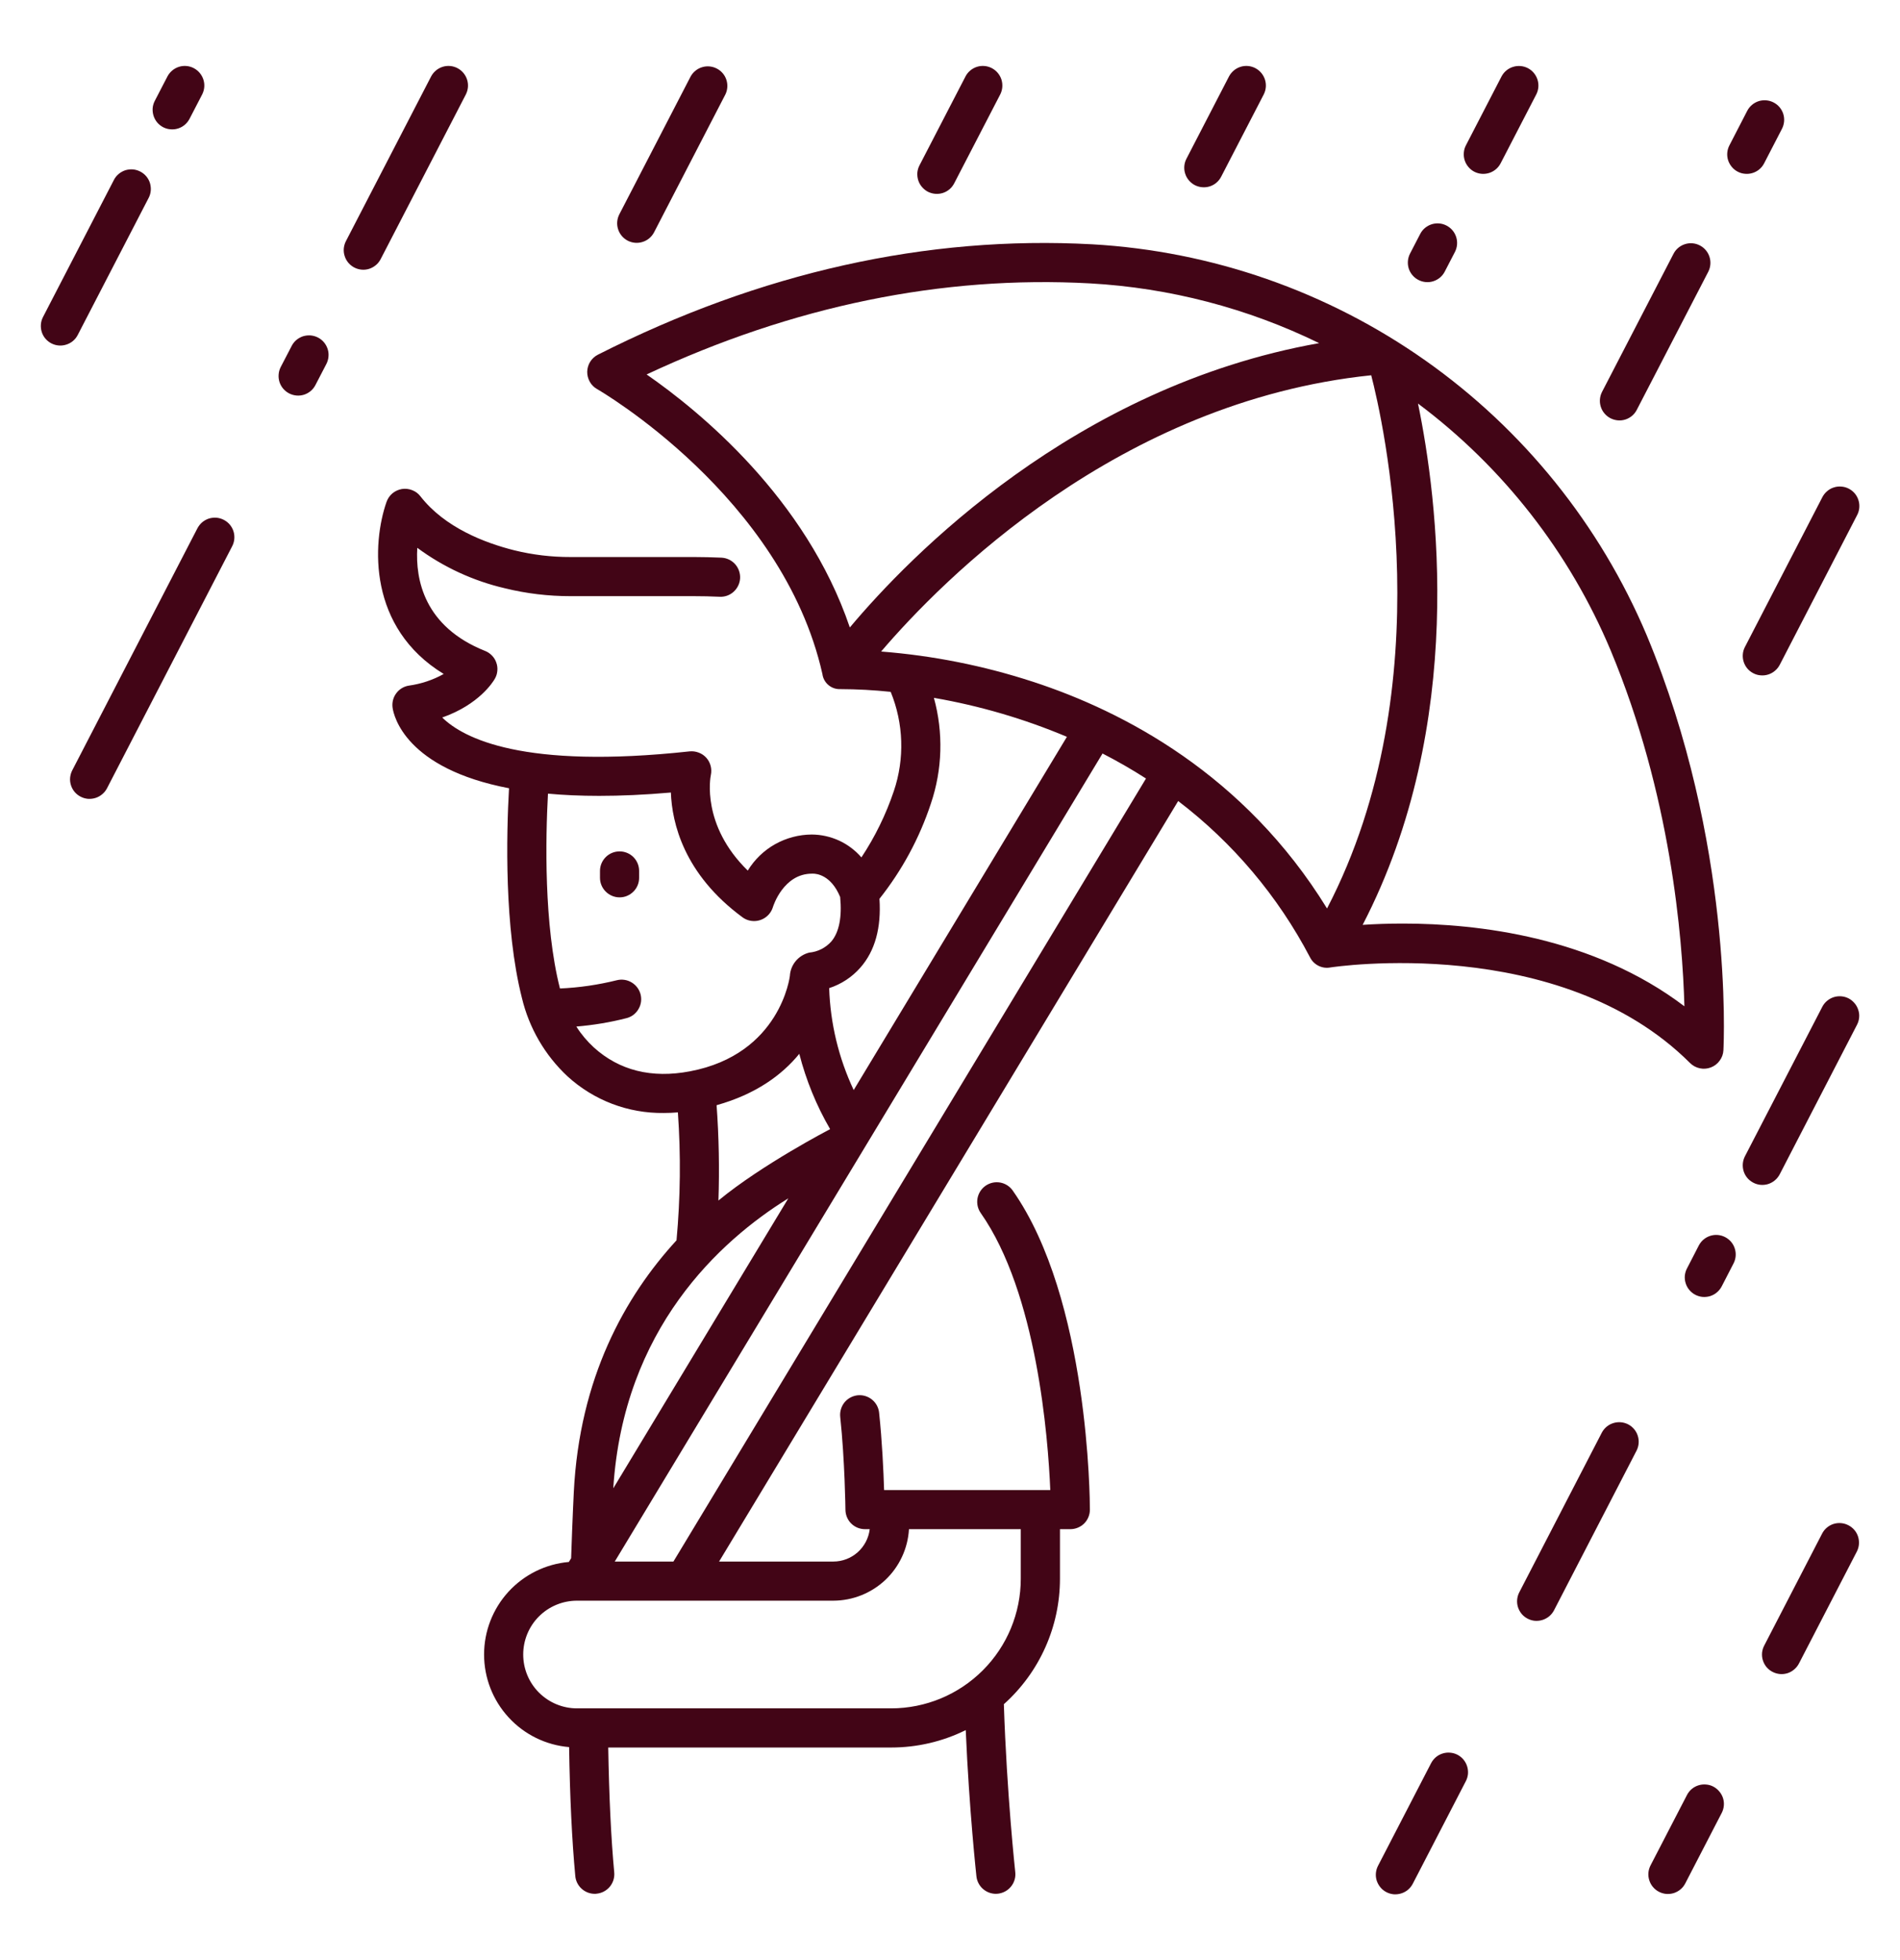 <svg width="32" height="33" viewBox="0 0 32 33" fill="none" xmlns="http://www.w3.org/2000/svg">
<path d="M7.081 8.356C7.045 8.309 6.997 8.273 6.941 8.252C6.886 8.23 6.826 8.224 6.768 8.233C6.71 8.243 6.655 8.268 6.609 8.306C6.564 8.344 6.53 8.394 6.51 8.45C6.265 9.152 6.197 10.569 7.473 11.347C7.292 11.448 7.093 11.514 6.887 11.543C6.801 11.556 6.724 11.603 6.673 11.673C6.621 11.743 6.6 11.83 6.612 11.916C6.632 12.054 6.83 12.938 8.573 13.271C8.529 14.046 8.491 15.622 8.79 16.801C8.911 17.307 9.178 17.767 9.559 18.122C10.002 18.526 10.58 18.746 11.179 18.738C11.255 18.738 11.335 18.735 11.417 18.728C11.468 19.445 11.46 20.165 11.394 20.882C10.521 21.833 9.76 23.202 9.664 25.121C9.664 25.126 9.641 25.566 9.619 26.234L9.581 26.297C9.191 26.331 8.828 26.51 8.563 26.799C8.299 27.088 8.152 27.465 8.153 27.857C8.153 28.249 8.301 28.626 8.566 28.914C8.831 29.203 9.195 29.381 9.585 29.414C9.598 30.255 9.633 30.986 9.689 31.584C9.696 31.666 9.734 31.742 9.794 31.797C9.855 31.853 9.934 31.884 10.016 31.884C10.026 31.884 10.037 31.884 10.047 31.882C10.134 31.874 10.214 31.832 10.27 31.765C10.326 31.698 10.353 31.611 10.345 31.524C10.291 30.945 10.258 30.238 10.244 29.421H15.01C15.445 29.421 15.875 29.321 16.265 29.128C16.324 30.492 16.444 31.578 16.445 31.59C16.454 31.671 16.492 31.745 16.552 31.799C16.613 31.854 16.691 31.884 16.772 31.884C16.784 31.884 16.796 31.883 16.808 31.882C16.895 31.872 16.975 31.828 17.029 31.76C17.084 31.692 17.109 31.605 17.099 31.518C17.098 31.505 16.957 30.218 16.907 28.692C17.204 28.426 17.442 28.101 17.605 27.736C17.768 27.372 17.852 26.978 17.852 26.579V25.745H18.027C18.114 25.745 18.198 25.71 18.26 25.649C18.322 25.587 18.356 25.503 18.356 25.416C18.356 25.272 18.342 21.875 17.057 20.045C17.007 19.973 16.93 19.924 16.844 19.909C16.758 19.894 16.67 19.914 16.598 19.964C16.527 20.014 16.478 20.091 16.463 20.177C16.448 20.263 16.468 20.352 16.518 20.423C17.465 21.772 17.652 24.205 17.689 25.086H14.89C14.88 24.767 14.857 24.262 14.806 23.784C14.797 23.697 14.754 23.618 14.686 23.563C14.618 23.508 14.531 23.482 14.444 23.491C14.357 23.501 14.277 23.544 14.222 23.612C14.168 23.68 14.142 23.767 14.151 23.854C14.229 24.584 14.239 25.411 14.239 25.419C14.24 25.506 14.275 25.589 14.336 25.65C14.398 25.711 14.481 25.745 14.568 25.745H14.648C14.63 25.895 14.558 26.033 14.445 26.134C14.332 26.234 14.187 26.29 14.036 26.29H12.111L19.843 13.486C20.766 14.19 21.524 15.088 22.063 16.117C22.094 16.179 22.144 16.229 22.206 16.26C22.268 16.291 22.338 16.301 22.406 16.288C22.444 16.282 26.264 15.702 28.464 17.897C28.509 17.942 28.567 17.973 28.629 17.986C28.691 17.999 28.756 17.994 28.815 17.971C28.875 17.948 28.926 17.909 28.963 17.857C29.001 17.806 29.023 17.745 29.026 17.681C29.033 17.54 29.192 14.188 27.734 10.695C26.948 8.835 25.656 7.232 24.006 6.069C22.355 4.906 20.411 4.228 18.395 4.113C15.608 3.961 12.807 4.586 10.071 5.971C10.018 5.998 9.973 6.038 9.941 6.089C9.909 6.139 9.892 6.197 9.89 6.257C9.889 6.316 9.904 6.375 9.933 6.427C9.962 6.479 10.005 6.522 10.057 6.551C10.088 6.569 13.177 8.354 13.851 11.347C13.86 11.419 13.896 11.486 13.952 11.533C14.007 11.58 14.079 11.605 14.151 11.602C14.435 11.603 14.719 11.618 15.001 11.648C15.219 12.18 15.238 12.774 15.054 13.319C14.921 13.713 14.738 14.088 14.508 14.435C14.404 14.315 14.275 14.218 14.132 14.152C13.987 14.086 13.831 14.051 13.672 14.05C13.456 14.051 13.243 14.107 13.054 14.213C12.865 14.319 12.707 14.472 12.594 14.657C11.811 13.895 11.964 13.085 11.972 13.05C11.983 12.998 11.982 12.945 11.969 12.895C11.956 12.844 11.931 12.797 11.896 12.758C11.861 12.719 11.817 12.689 11.768 12.671C11.719 12.652 11.667 12.645 11.615 12.65C8.812 12.955 7.803 12.429 7.448 12.08C8.07 11.861 8.305 11.479 8.334 11.428C8.358 11.387 8.372 11.342 8.376 11.295C8.381 11.248 8.375 11.2 8.359 11.156C8.344 11.111 8.319 11.071 8.286 11.037C8.253 11.003 8.214 10.976 8.17 10.959C7.147 10.551 6.995 9.763 7.028 9.223C7.468 9.548 7.97 9.78 8.503 9.904C8.864 9.993 9.235 10.037 9.608 10.037H11.689C11.826 10.037 11.972 10.04 12.123 10.047C12.21 10.051 12.294 10.02 12.358 9.961C12.422 9.902 12.461 9.82 12.465 9.734C12.469 9.647 12.438 9.562 12.38 9.497C12.322 9.433 12.241 9.394 12.154 9.389C11.992 9.382 11.836 9.378 11.689 9.378H9.607C9.289 9.379 8.971 9.341 8.662 9.265C8.167 9.141 7.491 8.883 7.081 8.356ZM13.462 17.743C13.576 18.187 13.75 18.613 13.981 19.01C13.981 19.01 12.836 19.604 12.1 20.212C12.118 19.677 12.108 19.141 12.069 18.607C12.724 18.424 13.169 18.101 13.462 17.742L13.462 17.743ZM13.277 20.175L10.329 25.057C10.5 22.37 12.122 20.892 13.277 20.175H13.277ZM15.309 25.745H17.192V26.579C17.192 27.158 16.962 27.713 16.552 28.122C16.143 28.531 15.589 28.761 15.01 28.762H9.718C9.478 28.762 9.247 28.666 9.077 28.496C8.907 28.326 8.812 28.096 8.812 27.855C8.812 27.615 8.907 27.384 9.077 27.214C9.247 27.044 9.478 26.949 9.718 26.949H14.035C14.361 26.948 14.674 26.823 14.911 26.6C15.148 26.376 15.29 26.07 15.309 25.745H15.309ZM11.342 26.29H10.354L18.569 12.686C18.813 12.811 19.058 12.951 19.301 13.107L11.342 26.29ZM17.4 11.479C16.57 11.208 15.711 11.037 14.84 10.969C15.87 9.764 18.836 6.759 23.094 6.318C23.284 7.05 24.316 11.516 22.35 15.295C20.961 13.037 18.919 11.975 17.4 11.479H17.4ZM27.126 10.948C28.14 13.377 28.337 15.787 28.369 16.942C26.831 15.775 24.895 15.549 23.628 15.549C23.371 15.549 23.143 15.558 22.95 15.571C24.706 12.181 24.212 8.389 23.882 6.794C25.314 7.865 26.434 9.3 27.126 10.948H27.126ZM10.891 6.304C13.356 5.15 15.867 4.635 18.359 4.771C19.699 4.846 21.011 5.188 22.217 5.777C18.093 6.509 15.314 9.371 14.313 10.564C13.573 8.383 11.778 6.919 10.89 6.304H10.891ZM15.678 13.529C15.873 12.954 15.89 12.334 15.729 11.749C16.498 11.882 17.25 12.102 17.969 12.405L14.378 18.352C14.125 17.814 13.984 17.23 13.965 16.636C14.168 16.57 14.35 16.451 14.491 16.29C14.738 16.009 14.844 15.619 14.812 15.132C15.193 14.652 15.486 14.11 15.678 13.529ZM10.091 13.399C10.454 13.399 10.856 13.382 11.299 13.343C11.318 13.853 11.516 14.716 12.506 15.444C12.562 15.485 12.63 15.507 12.7 15.507C12.771 15.507 12.84 15.484 12.897 15.442C12.954 15.4 12.996 15.341 13.017 15.273C13.024 15.25 13.196 14.709 13.675 14.709C13.68 14.71 13.685 14.71 13.691 14.709C13.743 14.708 13.995 14.725 14.15 15.102C14.183 15.437 14.133 15.696 14.001 15.851C13.905 15.958 13.772 16.025 13.629 16.038C13.54 16.06 13.46 16.11 13.401 16.181C13.342 16.252 13.308 16.339 13.303 16.431C13.303 16.431 13.148 17.749 11.618 18.037C10.975 18.159 10.431 18.023 10.002 17.635C9.889 17.531 9.789 17.413 9.707 17.283C9.994 17.259 10.279 17.212 10.558 17.14C10.642 17.117 10.713 17.061 10.755 16.986C10.799 16.911 10.81 16.822 10.788 16.738C10.765 16.654 10.711 16.583 10.636 16.539C10.562 16.495 10.473 16.482 10.389 16.503C10.075 16.581 9.754 16.628 9.431 16.642L9.43 16.639C9.159 15.572 9.188 14.119 9.229 13.362C9.489 13.386 9.775 13.399 10.091 13.399H10.091Z" fill="#420516"/>
<path d="M10.435 15.108C10.478 15.108 10.521 15.1 10.561 15.083C10.601 15.066 10.637 15.042 10.668 15.011C10.698 14.981 10.723 14.945 10.739 14.905C10.756 14.865 10.764 14.822 10.764 14.779V14.663C10.764 14.575 10.73 14.492 10.668 14.43C10.606 14.368 10.522 14.334 10.435 14.334C10.348 14.334 10.264 14.368 10.202 14.43C10.14 14.492 10.105 14.575 10.105 14.663V14.779C10.105 14.866 10.14 14.95 10.202 15.011C10.264 15.073 10.348 15.108 10.435 15.108Z" fill="#420516"/>
<path d="M24.103 29.684L23.209 31.412C23.189 31.45 23.177 31.492 23.173 31.535C23.169 31.579 23.174 31.622 23.187 31.663C23.201 31.704 23.222 31.743 23.25 31.776C23.277 31.809 23.311 31.836 23.35 31.856C23.388 31.876 23.43 31.888 23.473 31.892C23.517 31.895 23.56 31.89 23.601 31.877C23.642 31.864 23.681 31.843 23.714 31.815C23.747 31.787 23.774 31.753 23.794 31.715L24.688 29.987C24.708 29.949 24.72 29.907 24.724 29.864C24.727 29.821 24.722 29.777 24.709 29.736C24.696 29.695 24.675 29.657 24.647 29.623C24.619 29.59 24.585 29.563 24.547 29.543C24.508 29.523 24.466 29.511 24.423 29.508C24.38 29.504 24.337 29.509 24.296 29.522C24.254 29.535 24.216 29.556 24.183 29.584C24.15 29.612 24.123 29.646 24.103 29.684Z" fill="#420516"/>
<path d="M26.979 24.118L25.588 26.808C25.568 26.846 25.556 26.888 25.552 26.931C25.548 26.974 25.553 27.018 25.566 27.059C25.579 27.1 25.601 27.139 25.628 27.172C25.656 27.205 25.69 27.232 25.729 27.252C25.767 27.272 25.809 27.284 25.852 27.288C25.895 27.291 25.939 27.286 25.98 27.273C26.021 27.26 26.059 27.239 26.093 27.211C26.126 27.183 26.153 27.149 26.173 27.111L27.564 24.421C27.603 24.344 27.61 24.254 27.583 24.171C27.557 24.089 27.498 24.02 27.421 23.98C27.344 23.941 27.255 23.933 27.172 23.959C27.089 23.984 27.02 24.042 26.979 24.118Z" fill="#420516"/>
<path d="M28.613 20.966L28.414 21.352C28.393 21.39 28.381 21.432 28.376 21.476C28.372 21.519 28.377 21.563 28.39 21.604C28.403 21.646 28.424 21.685 28.452 21.718C28.48 21.751 28.514 21.779 28.553 21.799C28.592 21.819 28.634 21.831 28.677 21.835C28.721 21.838 28.765 21.833 28.806 21.82C28.848 21.806 28.886 21.785 28.919 21.756C28.952 21.728 28.979 21.693 28.999 21.654L29.198 21.268C29.237 21.191 29.244 21.101 29.217 21.019C29.191 20.936 29.132 20.868 29.055 20.828C28.978 20.788 28.889 20.78 28.806 20.806C28.723 20.832 28.654 20.889 28.613 20.966Z" fill="#420516"/>
<path d="M31.135 16.809C31.057 16.769 30.967 16.762 30.884 16.788C30.801 16.815 30.731 16.873 30.691 16.951L29.388 19.468C29.348 19.546 29.341 19.636 29.367 19.72C29.393 19.803 29.452 19.872 29.53 19.912C29.607 19.953 29.698 19.96 29.781 19.934C29.864 19.907 29.933 19.849 29.974 19.771L31.276 17.253C31.296 17.215 31.308 17.173 31.312 17.13C31.316 17.087 31.311 17.044 31.297 17.002C31.284 16.961 31.263 16.923 31.235 16.89C31.207 16.857 31.173 16.829 31.135 16.809Z" fill="#420516"/>
<path d="M28.856 30.079C28.818 30.059 28.776 30.047 28.733 30.044C28.689 30.04 28.646 30.045 28.605 30.058C28.564 30.071 28.525 30.092 28.492 30.12C28.459 30.148 28.432 30.182 28.412 30.221L27.8 31.403C27.78 31.441 27.767 31.483 27.763 31.527C27.759 31.57 27.764 31.614 27.777 31.655C27.79 31.697 27.811 31.736 27.839 31.769C27.867 31.802 27.901 31.83 27.94 31.85C27.979 31.87 28.021 31.882 28.064 31.886C28.108 31.889 28.151 31.884 28.193 31.871C28.234 31.857 28.273 31.836 28.306 31.807C28.339 31.779 28.366 31.744 28.385 31.706L28.997 30.523C29.017 30.485 29.029 30.443 29.033 30.4C29.037 30.357 29.032 30.313 29.019 30.272C29.006 30.231 28.984 30.193 28.956 30.16C28.929 30.127 28.894 30.099 28.856 30.079Z" fill="#420516"/>
<path d="M31.131 25.679C31.054 25.639 30.964 25.631 30.88 25.657C30.797 25.684 30.728 25.742 30.688 25.82L29.716 27.699C29.695 27.737 29.682 27.779 29.677 27.823C29.673 27.867 29.677 27.911 29.69 27.952C29.703 27.994 29.724 28.033 29.752 28.067C29.78 28.1 29.815 28.128 29.854 28.148C29.893 28.168 29.935 28.18 29.979 28.184C30.023 28.188 30.067 28.182 30.108 28.169C30.15 28.155 30.188 28.133 30.221 28.104C30.254 28.076 30.281 28.041 30.301 28.001L31.273 26.122C31.313 26.045 31.32 25.955 31.294 25.871C31.268 25.788 31.209 25.719 31.131 25.679Z" fill="#420516"/>
<path d="M29.53 11.335C29.568 11.355 29.61 11.367 29.653 11.37C29.696 11.374 29.74 11.369 29.781 11.356C29.822 11.343 29.86 11.322 29.893 11.294C29.927 11.266 29.954 11.232 29.974 11.194L31.276 8.676C31.297 8.637 31.31 8.595 31.314 8.552C31.318 8.508 31.314 8.464 31.301 8.423C31.288 8.381 31.267 8.342 31.239 8.308C31.211 8.275 31.176 8.247 31.137 8.227C31.099 8.207 31.056 8.195 31.013 8.192C30.969 8.188 30.925 8.193 30.884 8.207C30.842 8.22 30.804 8.242 30.771 8.271C30.738 8.299 30.711 8.334 30.691 8.373L29.389 10.891C29.369 10.929 29.356 10.971 29.353 11.014C29.349 11.057 29.354 11.101 29.367 11.142C29.38 11.183 29.401 11.222 29.429 11.255C29.457 11.288 29.491 11.315 29.53 11.335Z" fill="#420516"/>
<path d="M27.123 7.041C27.162 7.061 27.204 7.073 27.247 7.077C27.29 7.081 27.333 7.076 27.375 7.063C27.416 7.05 27.454 7.028 27.487 7.001C27.52 6.973 27.547 6.939 27.567 6.9L28.772 4.573C28.811 4.495 28.818 4.405 28.791 4.323C28.764 4.24 28.706 4.172 28.629 4.132C28.552 4.092 28.462 4.084 28.38 4.11C28.297 4.136 28.227 4.193 28.187 4.27L26.982 6.597C26.942 6.675 26.934 6.765 26.961 6.849C26.987 6.932 27.046 7.001 27.123 7.041Z" fill="#420516"/>
<path d="M29.268 2.891C29.306 2.911 29.348 2.923 29.391 2.926C29.434 2.93 29.478 2.925 29.519 2.912C29.56 2.899 29.599 2.878 29.632 2.85C29.665 2.822 29.692 2.788 29.712 2.749L30.012 2.169C30.052 2.091 30.06 2.001 30.034 1.918C30.007 1.834 29.949 1.765 29.871 1.725C29.794 1.685 29.703 1.677 29.62 1.703C29.537 1.73 29.467 1.788 29.427 1.866L29.127 2.447C29.107 2.485 29.095 2.527 29.091 2.57C29.087 2.613 29.092 2.657 29.105 2.698C29.118 2.739 29.14 2.777 29.167 2.81C29.195 2.844 29.229 2.871 29.268 2.891Z" fill="#420516"/>
<path d="M23.889 4.713C23.927 4.733 23.969 4.745 24.012 4.749C24.055 4.753 24.099 4.748 24.14 4.735C24.181 4.722 24.22 4.7 24.253 4.673C24.286 4.645 24.313 4.611 24.333 4.572L24.504 4.242C24.544 4.164 24.552 4.074 24.525 3.99C24.499 3.907 24.44 3.838 24.363 3.798C24.285 3.757 24.195 3.75 24.112 3.776C24.028 3.803 23.959 3.861 23.919 3.939L23.748 4.269C23.708 4.347 23.7 4.437 23.726 4.521C23.753 4.604 23.811 4.673 23.889 4.713Z" fill="#420516"/>
<path d="M24.83 2.891C24.908 2.931 24.998 2.938 25.081 2.912C25.165 2.885 25.234 2.827 25.274 2.749L25.875 1.588C25.914 1.511 25.921 1.421 25.894 1.338C25.867 1.256 25.809 1.187 25.732 1.147C25.655 1.108 25.566 1.1 25.483 1.126C25.4 1.151 25.331 1.209 25.29 1.285L24.689 2.447C24.669 2.485 24.657 2.527 24.654 2.57C24.65 2.613 24.655 2.657 24.668 2.698C24.681 2.739 24.702 2.777 24.73 2.81C24.758 2.844 24.792 2.871 24.83 2.891Z" fill="#420516"/>
<path d="M20.123 3.117C20.162 3.136 20.204 3.149 20.247 3.152C20.29 3.156 20.333 3.151 20.375 3.138C20.416 3.125 20.454 3.104 20.487 3.076C20.52 3.048 20.547 3.014 20.567 2.975L21.285 1.588C21.324 1.51 21.331 1.421 21.304 1.338C21.277 1.256 21.219 1.187 21.142 1.147C21.065 1.107 20.976 1.099 20.893 1.125C20.81 1.151 20.741 1.209 20.7 1.285L19.982 2.673C19.942 2.75 19.934 2.841 19.961 2.924C19.987 3.007 20.046 3.076 20.123 3.117Z" fill="#420516"/>
<path d="M15.627 3.228C15.666 3.247 15.708 3.26 15.751 3.263C15.794 3.267 15.837 3.262 15.879 3.249C15.92 3.236 15.958 3.215 15.991 3.187C16.024 3.159 16.051 3.125 16.071 3.086L16.847 1.588C16.886 1.51 16.892 1.421 16.866 1.338C16.839 1.256 16.781 1.187 16.704 1.147C16.627 1.107 16.537 1.099 16.454 1.125C16.372 1.151 16.302 1.209 16.262 1.285L15.486 2.784C15.466 2.822 15.454 2.864 15.45 2.907C15.447 2.95 15.452 2.994 15.465 3.035C15.478 3.076 15.499 3.114 15.527 3.147C15.555 3.18 15.589 3.208 15.627 3.228Z" fill="#420516"/>
<path d="M10.572 4.052C10.65 4.092 10.74 4.1 10.823 4.073C10.907 4.047 10.976 3.988 11.016 3.911L12.218 1.588C12.255 1.511 12.26 1.422 12.233 1.341C12.206 1.26 12.148 1.193 12.072 1.154C11.996 1.115 11.908 1.106 11.826 1.131C11.744 1.155 11.675 1.211 11.633 1.285L10.431 3.608C10.391 3.686 10.383 3.776 10.41 3.859C10.436 3.942 10.495 4.012 10.572 4.052Z" fill="#420516"/>
<path d="M3.323 8.898L1.217 12.969C1.197 13.008 1.185 13.05 1.181 13.093C1.177 13.136 1.182 13.179 1.195 13.22C1.208 13.261 1.229 13.3 1.257 13.333C1.285 13.366 1.319 13.393 1.358 13.413C1.396 13.433 1.438 13.445 1.481 13.449C1.524 13.452 1.568 13.447 1.609 13.434C1.65 13.421 1.688 13.4 1.721 13.372C1.755 13.344 1.782 13.31 1.802 13.272L3.908 9.201C3.929 9.162 3.942 9.12 3.946 9.076C3.95 9.033 3.946 8.989 3.933 8.947C3.92 8.905 3.899 8.867 3.871 8.833C3.843 8.8 3.808 8.772 3.769 8.752C3.731 8.732 3.688 8.72 3.645 8.716C3.601 8.713 3.557 8.718 3.516 8.731C3.474 8.745 3.436 8.767 3.403 8.795C3.37 8.824 3.343 8.859 3.323 8.898Z" fill="#420516"/>
<path d="M4.869 6.623C4.908 6.643 4.95 6.655 4.993 6.659C5.036 6.663 5.079 6.658 5.121 6.645C5.162 6.632 5.2 6.61 5.233 6.583C5.266 6.555 5.293 6.521 5.313 6.482L5.495 6.131C5.515 6.093 5.528 6.051 5.532 6.007C5.537 5.964 5.532 5.92 5.519 5.878C5.506 5.836 5.485 5.798 5.457 5.764C5.429 5.731 5.395 5.703 5.356 5.683C5.317 5.663 5.275 5.651 5.231 5.647C5.188 5.644 5.144 5.649 5.102 5.662C5.061 5.676 5.022 5.698 4.989 5.726C4.956 5.755 4.929 5.79 4.91 5.829L4.728 6.179C4.708 6.218 4.696 6.26 4.693 6.303C4.689 6.346 4.694 6.389 4.707 6.431C4.72 6.472 4.741 6.51 4.769 6.543C4.797 6.576 4.831 6.603 4.869 6.623Z" fill="#420516"/>
<path d="M5.967 4.504C6.006 4.524 6.047 4.536 6.091 4.54C6.134 4.544 6.177 4.539 6.218 4.526C6.26 4.512 6.298 4.491 6.331 4.463C6.364 4.436 6.391 4.401 6.411 4.363L7.847 1.588C7.886 1.51 7.893 1.421 7.866 1.338C7.839 1.256 7.781 1.187 7.704 1.147C7.627 1.107 7.537 1.099 7.455 1.125C7.372 1.151 7.303 1.209 7.262 1.285L5.826 4.06C5.806 4.099 5.794 4.141 5.79 4.184C5.787 4.227 5.791 4.27 5.805 4.311C5.818 4.353 5.839 4.391 5.867 4.424C5.895 4.457 5.929 4.484 5.967 4.504Z" fill="#420516"/>
<path d="M0.865 5.781C0.943 5.821 1.033 5.829 1.116 5.802C1.2 5.776 1.269 5.718 1.309 5.64L2.501 3.337C2.522 3.298 2.535 3.256 2.539 3.212C2.543 3.169 2.538 3.125 2.526 3.083C2.513 3.041 2.492 3.003 2.464 2.969C2.436 2.936 2.401 2.908 2.362 2.888C2.323 2.868 2.281 2.856 2.238 2.852C2.194 2.849 2.15 2.854 2.109 2.867C2.067 2.881 2.029 2.903 1.996 2.931C1.962 2.96 1.935 2.995 1.916 3.034L0.724 5.338C0.684 5.415 0.677 5.505 0.703 5.589C0.729 5.672 0.788 5.741 0.865 5.781Z" fill="#420516"/>
<path d="M2.748 2.142C2.787 2.162 2.829 2.174 2.872 2.177C2.915 2.181 2.958 2.176 3 2.163C3.041 2.15 3.079 2.129 3.112 2.101C3.145 2.073 3.172 2.039 3.192 2.001L3.406 1.588C3.445 1.51 3.452 1.421 3.425 1.338C3.398 1.256 3.34 1.187 3.263 1.147C3.186 1.107 3.096 1.099 3.014 1.125C2.931 1.151 2.862 1.209 2.821 1.285L2.607 1.698C2.587 1.736 2.575 1.778 2.571 1.821C2.568 1.864 2.573 1.908 2.586 1.949C2.599 1.99 2.62 2.029 2.648 2.062C2.676 2.095 2.71 2.122 2.748 2.142Z" fill="#420516"/>
</svg>
